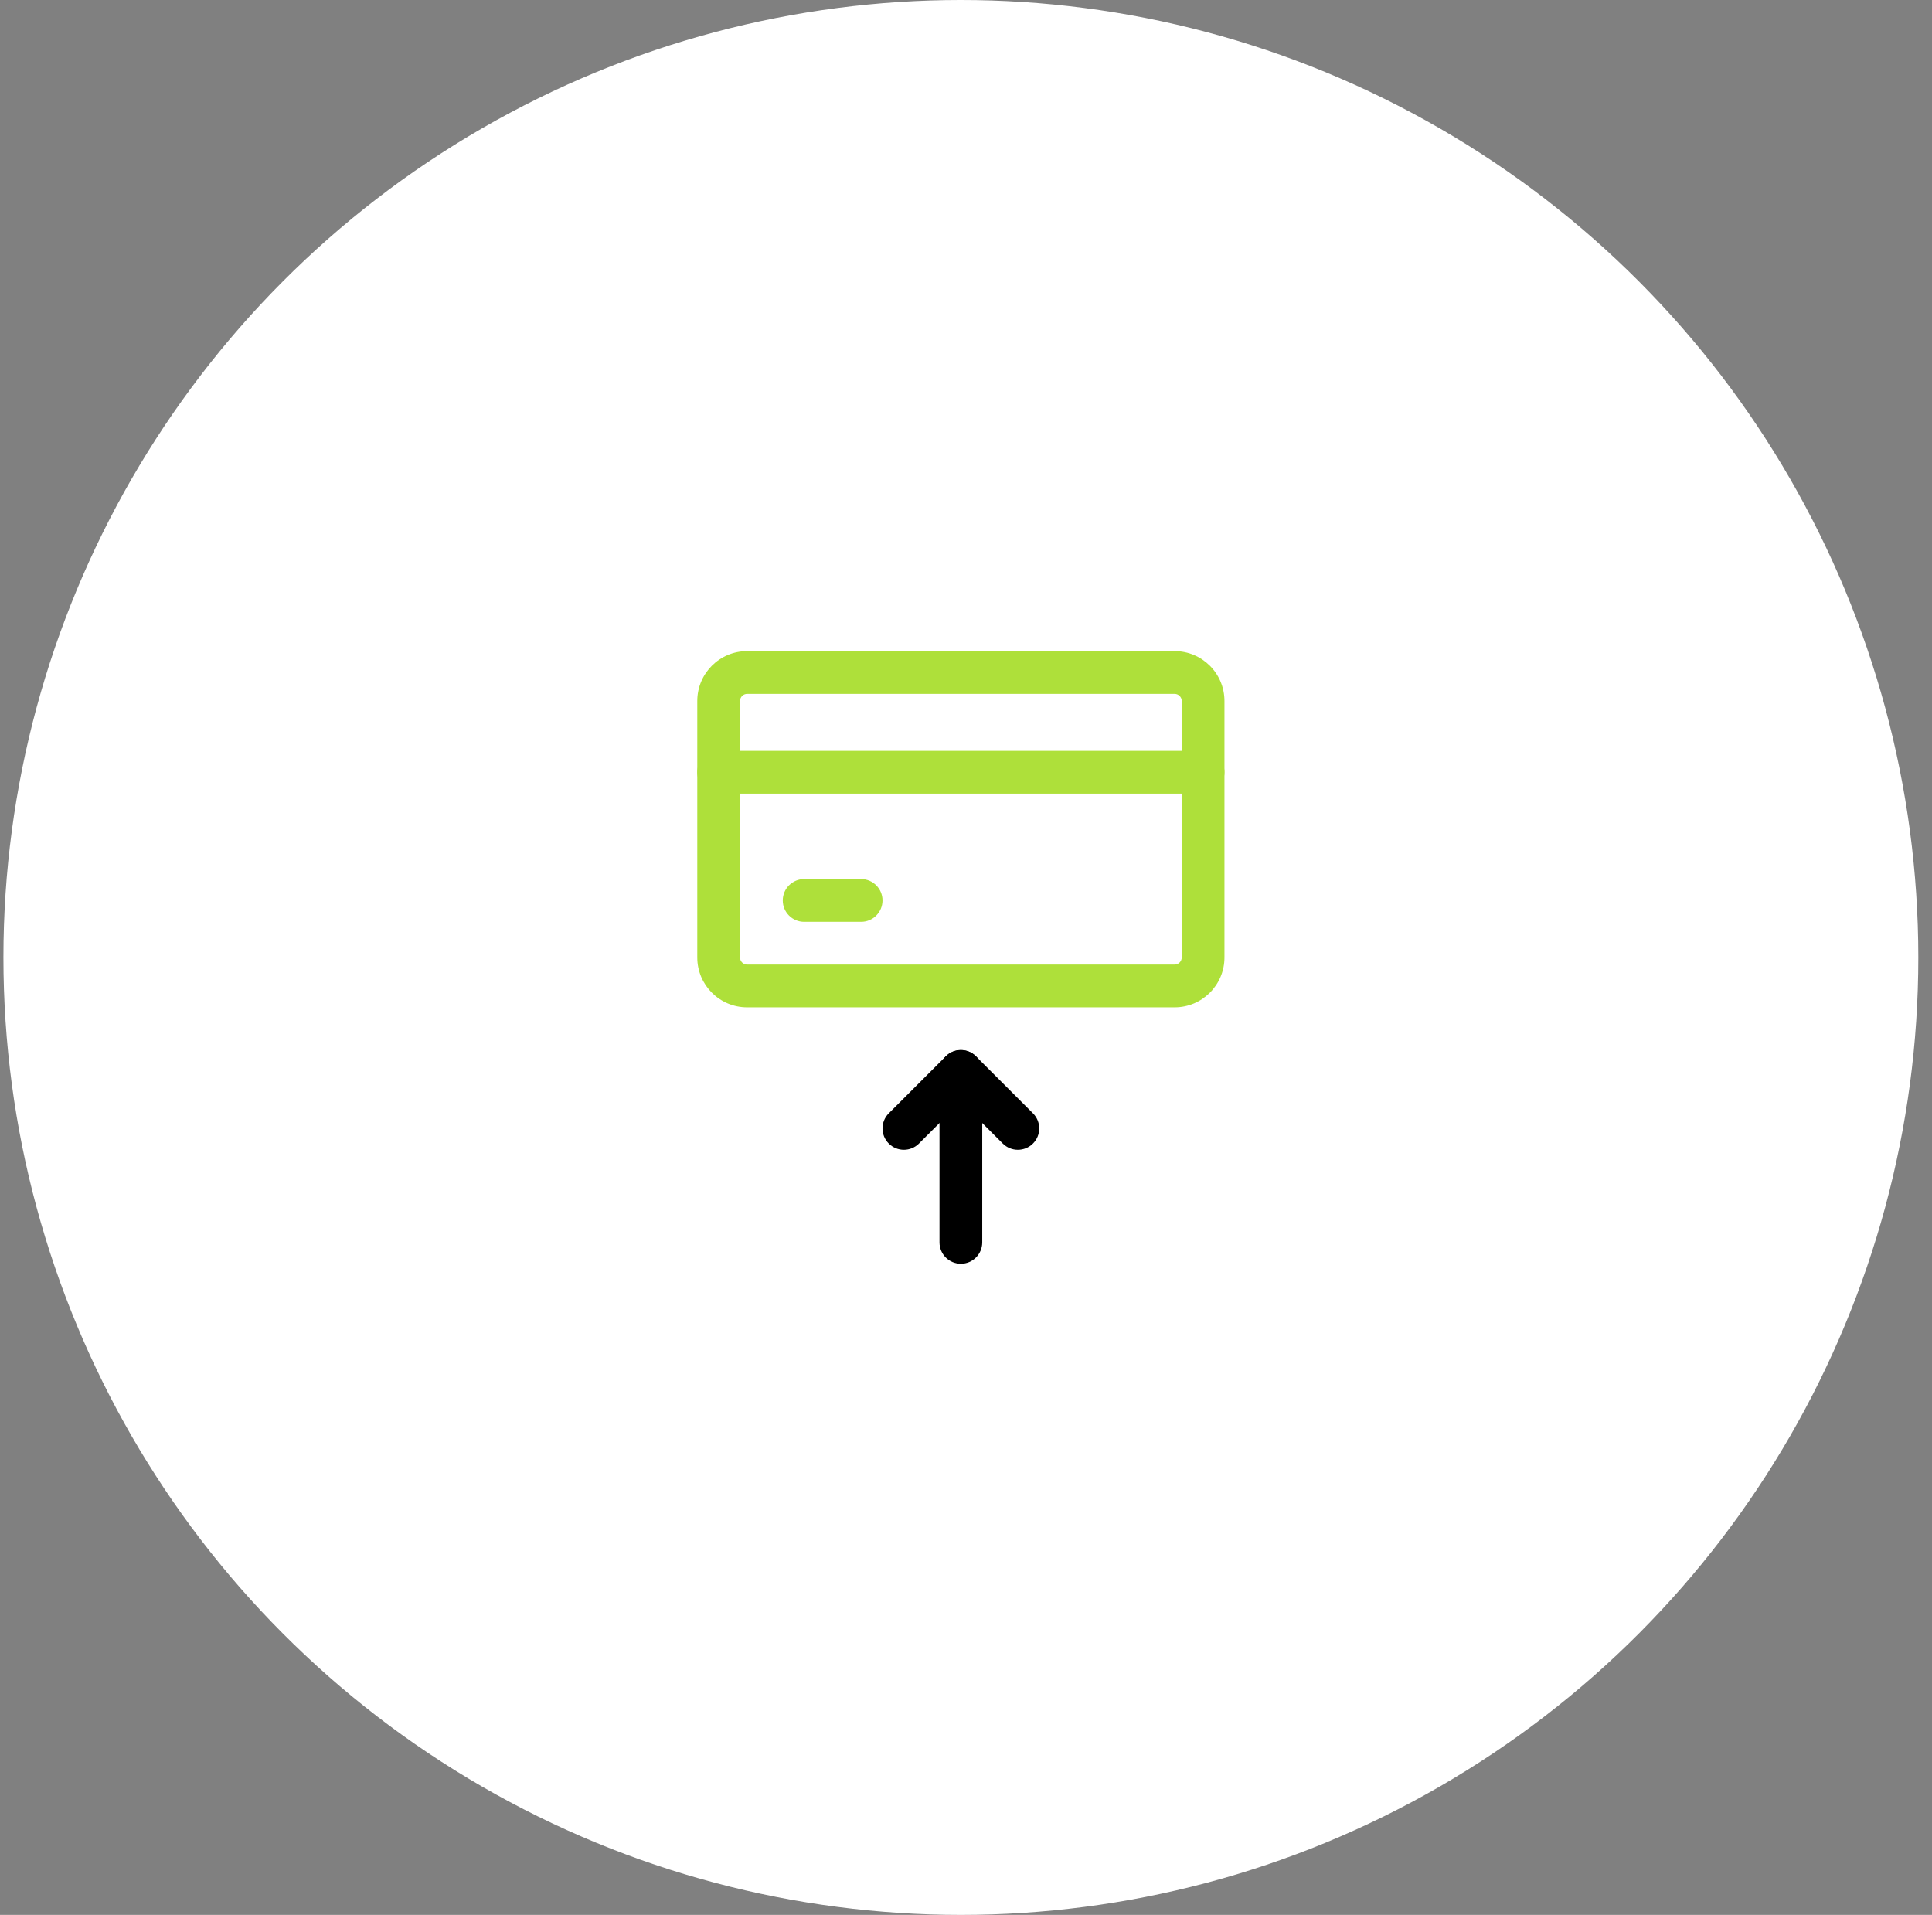 <svg width="113" height="112" viewBox="0 0 113 112" fill="none" xmlns="http://www.w3.org/2000/svg">
<rect x="0" y="0" width="113" height="112" fill="#808080" stroke="none"/>
<circle cx="56.2" cy="56" r="56" fill="white"/>
<path fill-rule="evenodd" clip-rule="evenodd" d="M71.617 56V41C71.617 39.388 70.31 38.083 68.7 38.083H43.7C42.09 38.083 40.783 39.388 40.783 41V56C40.783 57.612 42.09 58.917 43.7 58.917H68.7C70.31 58.917 71.617 57.612 71.617 56ZM69.117 41V56C69.117 56.23 68.93 56.417 68.7 56.417H43.7C43.47 56.417 43.283 56.23 43.283 56V41C43.283 40.77 43.47 40.583 43.7 40.583H68.7C68.93 40.583 69.117 40.77 69.117 41Z" fill="#AEE03A"/>
<path fill-rule="evenodd" clip-rule="evenodd" d="M57.45 72.666V62.666C57.45 61.977 56.89 61.416 56.2 61.416C55.51 61.416 54.95 61.977 54.95 62.666V72.666C54.95 73.356 55.51 73.916 56.2 73.916C56.89 73.916 57.45 73.356 57.45 72.666Z" fill="black"/>
<path fill-rule="evenodd" clip-rule="evenodd" d="M53.75 66.883L56.2 64.435L58.65 66.883C59.137 67.372 59.93 67.372 60.417 66.883C60.905 66.397 60.905 65.603 60.417 65.117L57.083 61.783C56.595 61.295 55.805 61.295 55.317 61.783L51.983 65.117C51.495 65.603 51.495 66.397 51.983 66.883C52.47 67.372 53.263 67.372 53.75 66.883Z" fill="black"/>
<path fill-rule="evenodd" clip-rule="evenodd" d="M47.033 53.916H50.367C51.056 53.916 51.617 53.356 51.617 52.666C51.617 51.977 51.056 51.416 50.367 51.416H47.033C46.343 51.416 45.783 51.977 45.783 52.666C45.783 53.356 46.343 53.916 47.033 53.916Z" fill="#AEE03A"/>
<path fill-rule="evenodd" clip-rule="evenodd" d="M42.033 46.416H70.367C71.056 46.416 71.617 45.856 71.617 45.166C71.617 44.477 71.056 43.916 70.367 43.916H42.033C41.343 43.916 40.783 44.477 40.783 45.166C40.783 45.856 41.343 46.416 42.033 46.416Z" fill="#AEE03A"/>
</svg>
